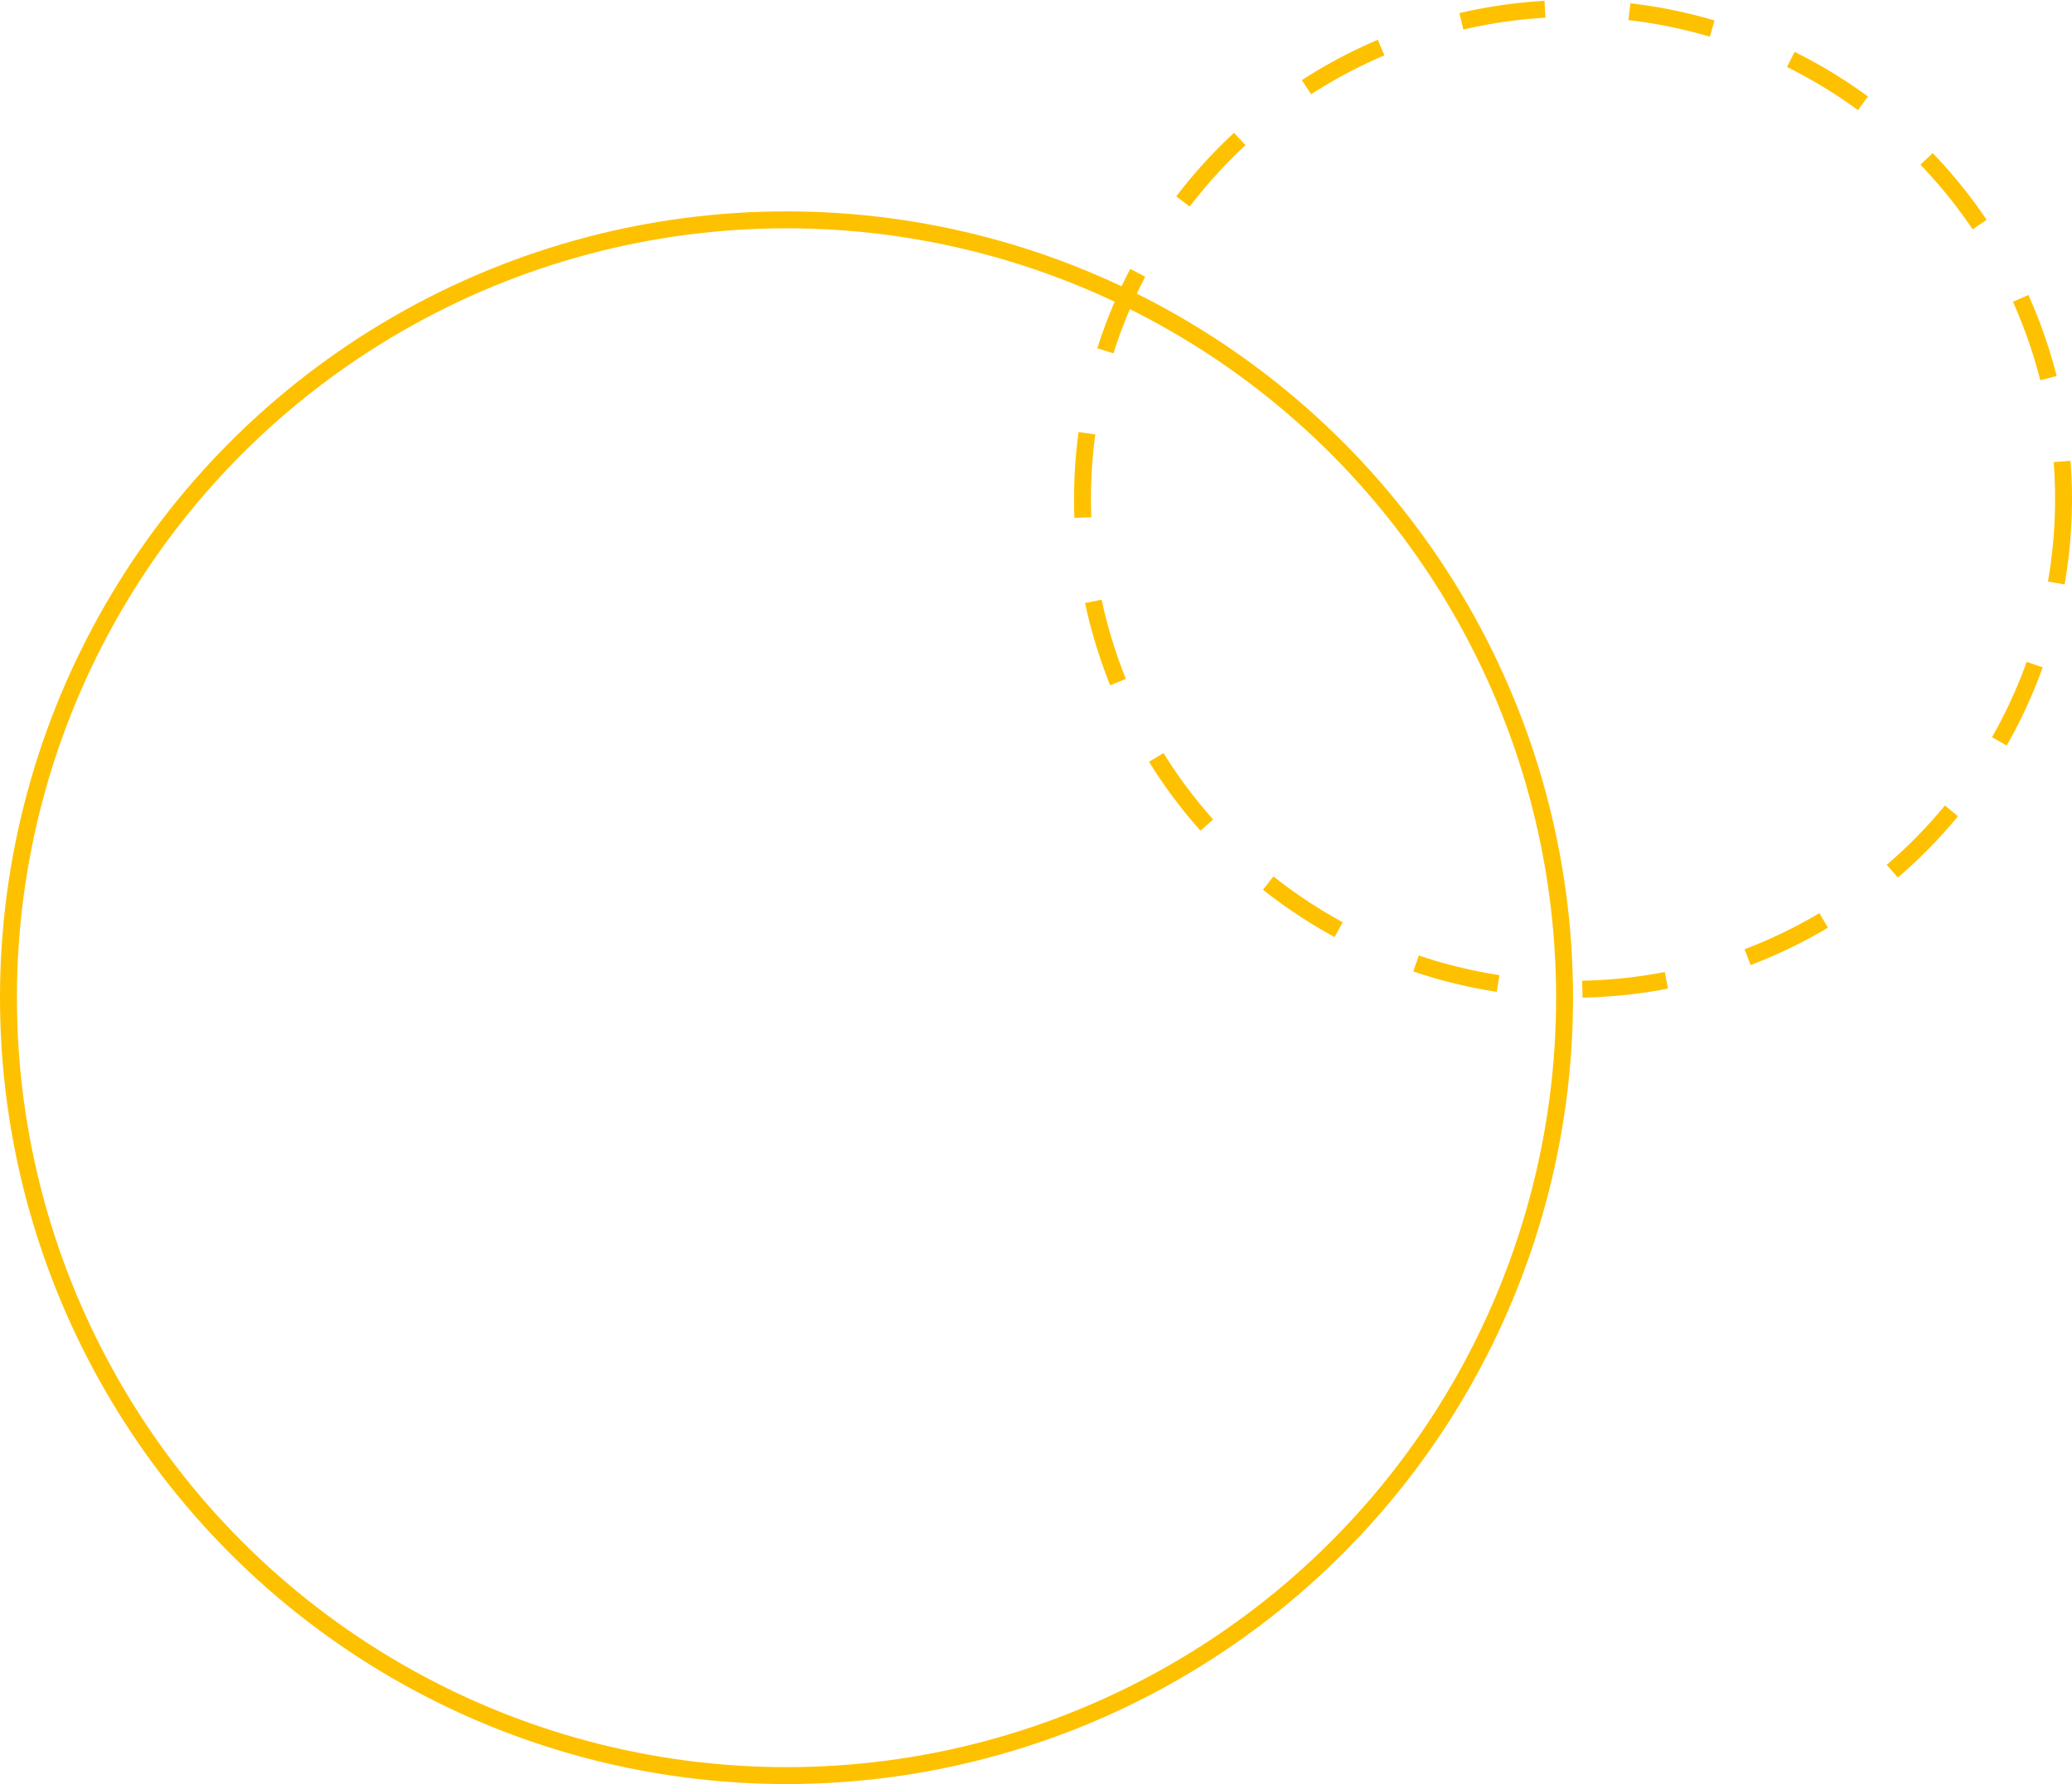 <svg xmlns="http://www.w3.org/2000/svg" width="245" height="211" viewBox="0 0 245 211"><g id="Gruppe_82" data-name="Gruppe 82" transform="translate(-63 -1927.5)"><g id="Ellipse_10" data-name="Ellipse 10" transform="translate(63 1952.5)" fill="none" stroke="#fec100" stroke-width="2"><circle cx="93" cy="93" r="93" stroke="none"></circle><circle cx="93" cy="93" r="92" fill="none"></circle></g><g id="Ellipse_11" data-name="Ellipse 11" transform="translate(190 1927.5)" fill="none" stroke="#fec100" stroke-width="2" stroke-dasharray="10"><circle cx="59" cy="59" r="59" stroke="none"></circle><circle cx="59" cy="59" r="58" fill="none"></circle></g></g></svg>